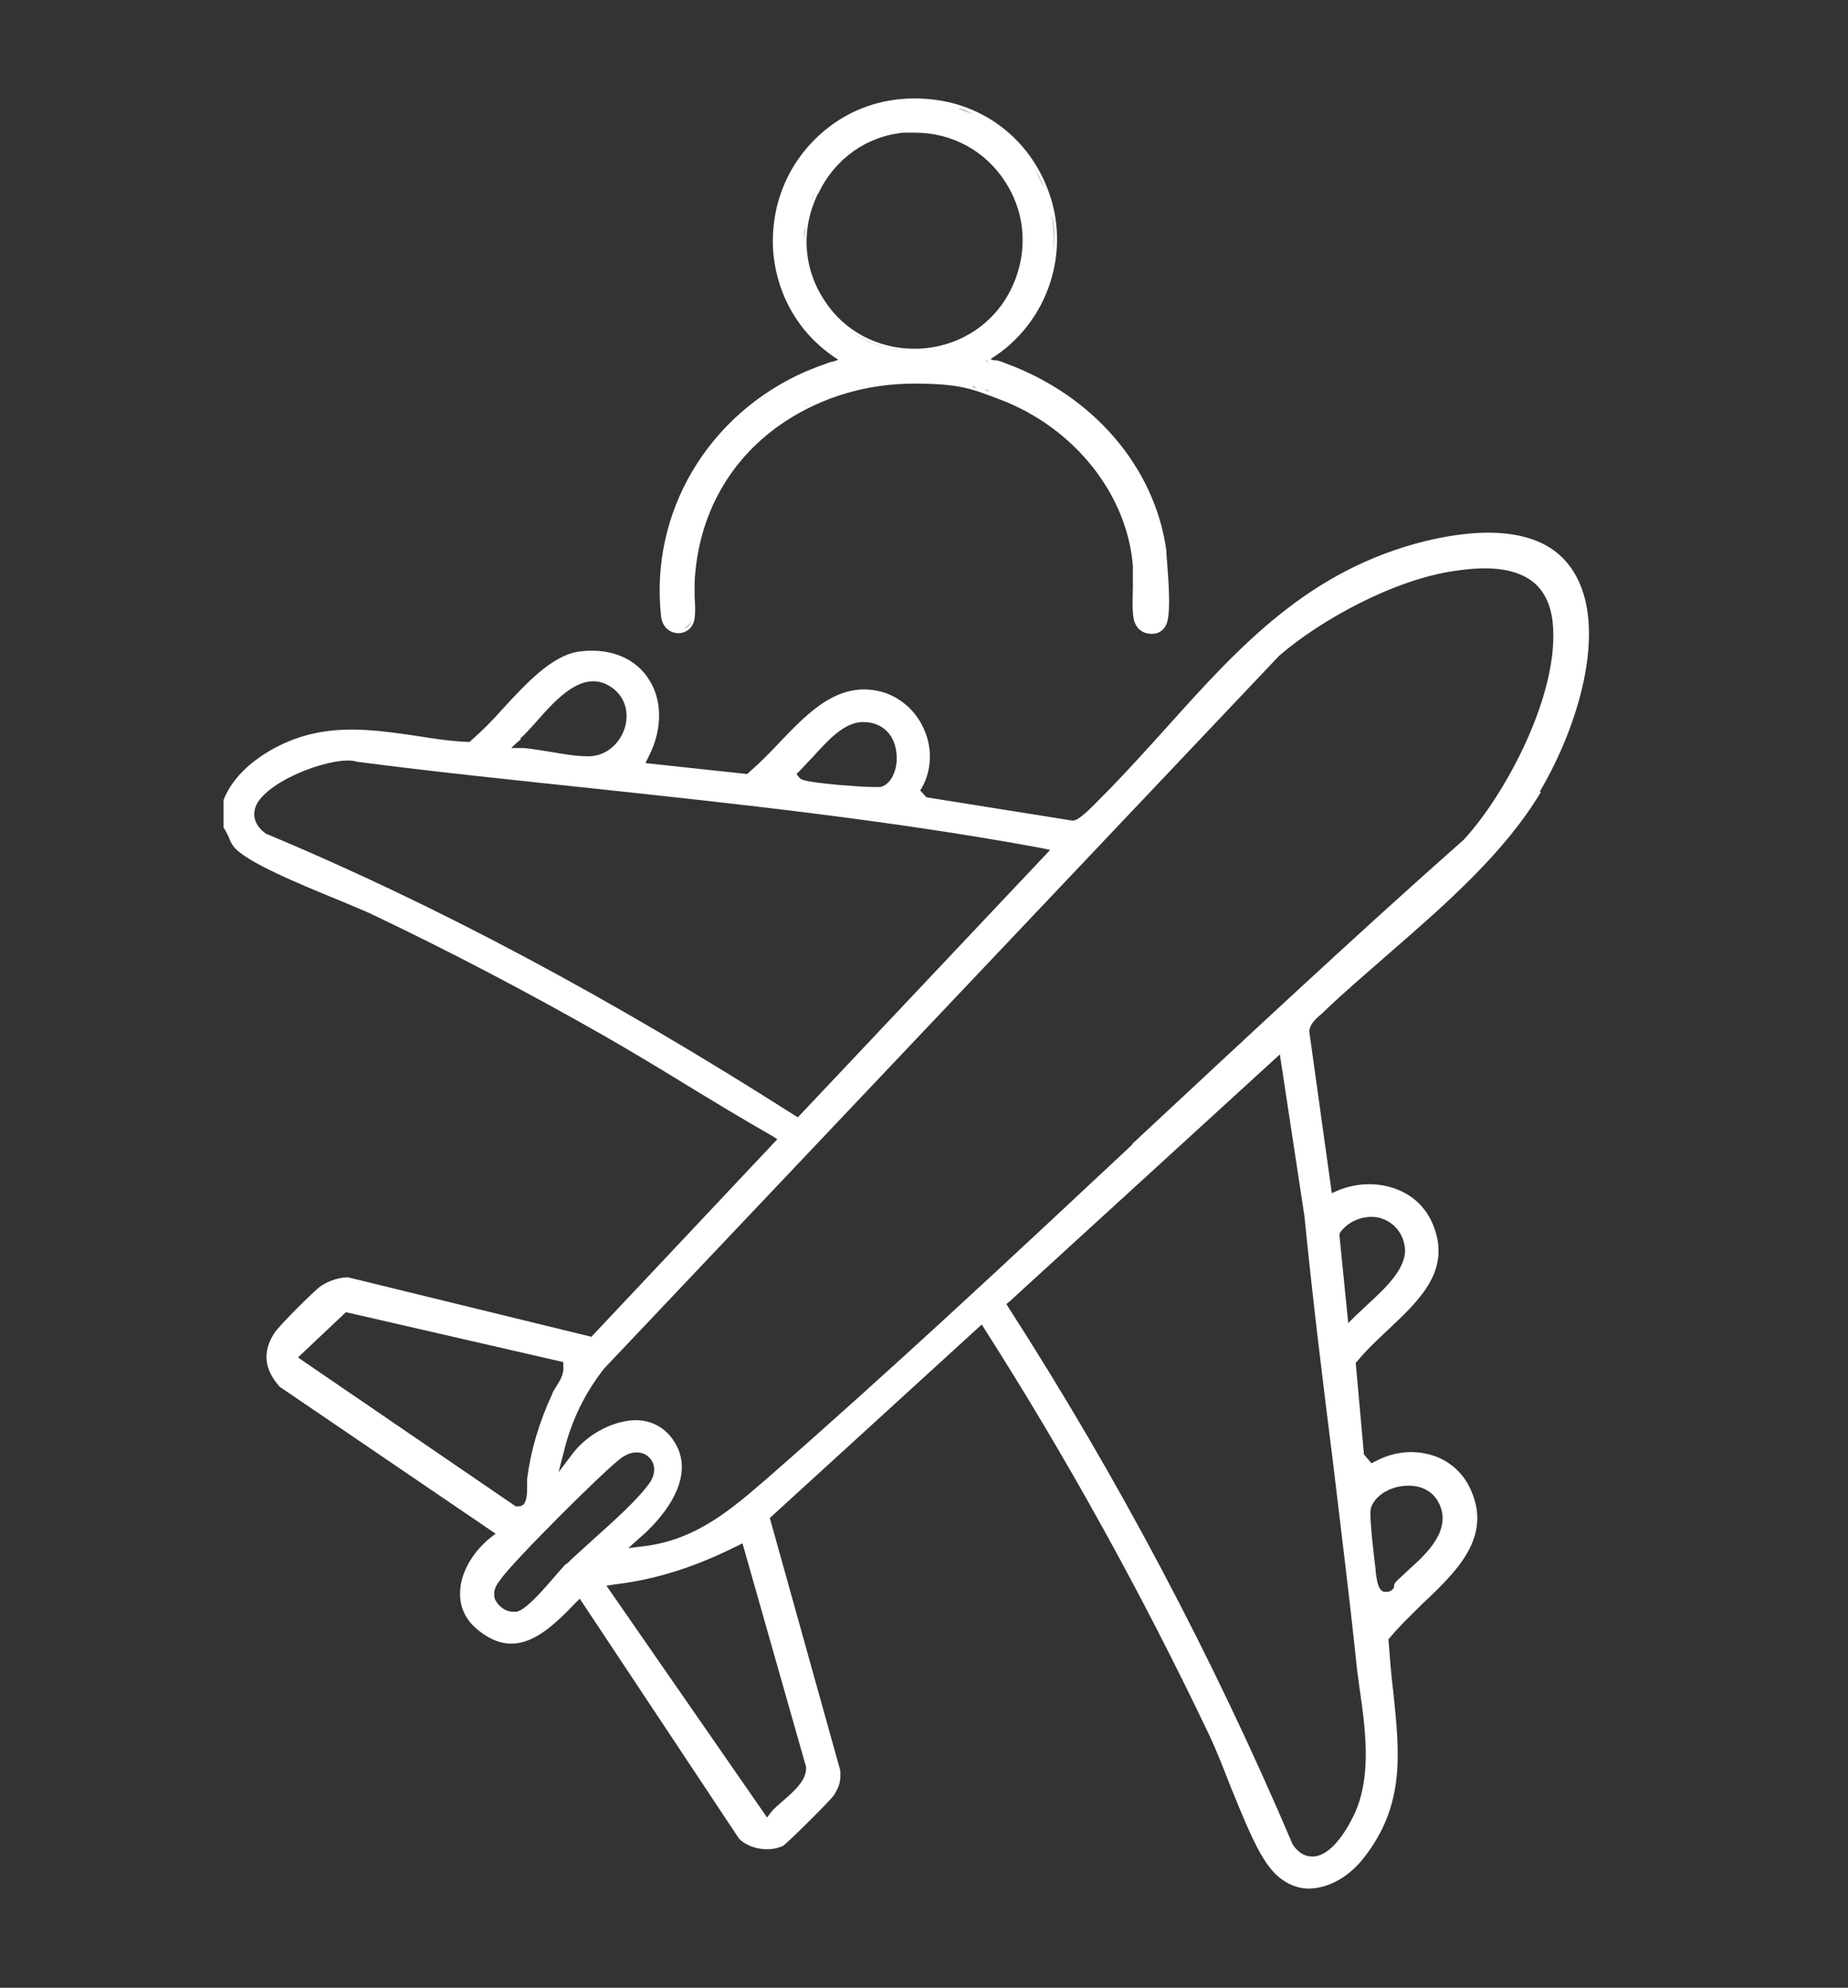 <svg xmlns="http://www.w3.org/2000/svg" id="Layer_1" viewBox="0 0 270.3 290.7"><rect x="0" y="0" width="270.3" height="290.7" fill="#333333" stroke="none"/><defs><style>      .st0 {        fill: #fff;      }    </style></defs><path class="st0" d="M170.6,80.5c-1.7-12.2-10.7-22.7-23.6-27.4l-.5-.2-.7-.2h0c-.3,0-.7,0-.9-.2,8.4-5.2,12-15.9,8.2-25.2-2.5-6.2-7.6-10.7-14.1-12.3-1.7-.4-3.4-.6-5.3-.6-4.8,0-9.4,1.6-13.1,4.7-5.3,4.4-8,10.9-7.5,17.8.6,6.6,4,12.2,9.5,15.7-.4.2-.8.3-1.3.4l-.5.2c-.9.3-1.9.7-2.9,1.1-14.4,6.3-22.9,20.7-21.2,35.9.2,1.6,1.4,2.4,2.5,2.4s2.2-.7,2.4-2.2c.1-.8.1-1.8,0-3.1,0-.2,0-.5,0-.8,0-.5,0-1,0-1.4.5-9.8,5.2-18.2,13.3-23.5,5.5-3.6,12-5.5,18.8-5.5s8.5.8,12.5,2.3c10.9,4.1,18.7,13.9,19.5,24.4,0,.5,0,1.1,0,1.7,0,.4,0,.8,0,1.2,0,1.9-.2,4.2.3,5.4.4,1,1.3,1.6,2.4,1.6s1.8-.5,2.2-1.4c.9-2,0-9.5,0-10.6ZM146.9,53.6l-.5-.2h0l.5.2ZM132.1,18.9c.6,0,1.1,0,1.7,0-.6,0-1.1,0-1.7,0-2.1.2-4.1.8-5.9,1.8-.9.5-1.8,1-2.5,1.7.8-.6,1.6-1.2,2.5-1.7,1.8-1,3.8-1.6,5.9-1.8ZM133.8,51.4c-3.4,0-6.7-1-9.3-2.9,2.7,1.9,5.9,2.9,9.3,2.9h0ZM119.7,28.3c2.4-5.1,7.1-8.4,12.5-8.9.6,0,1.1,0,1.6,0,5.5,0,10.4,2.7,13.3,7.3,3.2,5,3.3,11.2.3,16.5-2.7,4.7-7.6,7.6-13.1,7.8h-.6c-5.3,0-10.2-2.6-13-6.9-3.2-4.7-3.6-10.5-1.1-15.7ZM119.2,28.1c.9-2,2.2-3.7,3.7-5.1-1.5,1.4-2.8,3.1-3.7,5.1-.3.7-.6,1.3-.8,2,.2-.7.5-1.4.8-2ZM117.6,35.3c0-.7,0-1.4.1-2.1,0,.7-.1,1.4-.1,2.1ZM123.8,52.6h0s0,0,0,0ZM126.2,56.3c-.8.2-1.5.4-2.2.6.7-.2,1.5-.4,2.2-.6ZM133.3,55.5c-.5,0-1.1,0-1.6,0,.5,0,1.1,0,1.6,0ZM130.8,55.7c-.5,0-1,0-1.5.2.5,0,1-.1,1.5-.2ZM128.5,55.9c-.6,0-1.2.2-1.7.3.6-.1,1.1-.2,1.7-.3ZM134.6,55.5c-.2,0-.4,0-.6,0,.2,0,.4,0,.6,0ZM136.6,55.6c-.2,0-.4,0-.6,0,.2,0,.4,0,.6,0ZM138.5,55.8c-.2,0-.3,0-.5,0,.2,0,.3,0,.5,0ZM140.7,56.2c-.1,0-.3,0-.4,0,.1,0,.3,0,.4,0ZM145,53.1c.4.1.8.3,1.4.4h0c-.6-.2-1-.3-1.4-.4-.5-.2-.8-.3-.9-.4.1,0,.4.2.9.4ZM144.7,57.2c-.2,0-.4-.1-.6-.2.2,0,.4.1.6.2ZM147.1,50.4c-.9.8-1.9,1.5-3,2.1,0,0,0,.1,0,.2,0,0,0,0,0-.2,1.1-.6,2.1-1.3,3-2.1,1.4-1.2,2.6-2.5,3.6-4-1,1.5-2.2,2.8-3.6,4ZM142.8,56.7c-.2,0-.4-.1-.6-.2.2,0,.4.1.6.2ZM152.7,27.5c.5,1.2.8,2.4,1.1,3.6.5,2.4.5,4.8.1,7.2.4-2.3.3-4.8-.1-7.2-.2-1.2-.6-2.4-1.1-3.6-.5-1.1-1-2.2-1.6-3.2.6,1,1.2,2.1,1.6,3.2ZM147.3,19.8c.9.8,1.7,1.6,2.4,2.5-.7-.9-1.5-1.8-2.4-2.5-.6-.5-1.2-1-1.9-1.4.6.4,1.3.9,1.9,1.4ZM142.3,16.7c-.7-.3-1.5-.6-2.3-.9.8.2,1.5.5,2.3.9ZM123.4,57.1c-.6.2-1.1.4-1.7.6.6-.2,1.1-.4,1.7-.6ZM121,57.9c-.5.2-1,.4-1.4.6.5-.2.9-.4,1.4-.6ZM118.8,58.9c-.5.2-1,.5-1.4.7.5-.3.9-.5,1.4-.7ZM101.2,87.3c0,.3,0,.6,0,.8,0-.3,0-.5,0-.8,0-.3,0-.5,0-.8,0,.3,0,.5,0,.8ZM101.2,85.8c0-.3,0-.5,0-.7,0,.2,0,.5,0,.7ZM97,85.9c0,.9,0,1.9,0,2.8,0-.9,0-1.9,0-2.8ZM101.2,90.3c0,.2,0,.3,0,.4-.2.7-.7,1.1-1.2,1.2.5-.2,1-.6,1.2-1.2,0-.1,0-.3,0-.4,0-.4,0-.8,0-1.3,0,.5,0,.9,0,1.3ZM114.7,61.1c-6.2,4.1-10.5,9.9-12.4,16.7-.5,1.7-.8,3.5-1,5.3.2-1.8.5-3.6,1-5.3,1.9-6.8,6.2-12.6,12.4-16.7.7-.4,1.3-.8,2-1.2-.7.4-1.3.8-2,1.2ZM146.5,57.8s0,0,0,0c0,0,0,0,0,0,1.4.5,2.7,1.1,4,1.8-1.3-.7-2.6-1.3-4-1.8ZM166.3,87.8c0,.3,0,.5,0,.7,0-.2,0-.5,0-.7Z"></path><path class="st0" d="M225.2,115.8c6.2-10.5,10.2-25.3,4.4-33-3.6-4.9-10.9-6.1-21-3.7-17.1,4.2-27.2,15.3-37.8,27.1-2.7,3-5.5,6.1-8.4,9.1l-.5.5c-2.9,3-4.1,4.1-4.9,4.2h-.1s-.1,0-.1,0l-21.3-3.4-.9-1,.3-.5c1.3-2.4,1.5-5.4.4-8.1-1.1-2.8-3.3-4.8-5.9-5.7-6.5-2-11,2.7-15.4,7.3-1.5,1.6-3,3.1-4.5,4.4l-.2.2-14.9-1.6.5-1c2.1-4.1,2-8.6-.3-11.7-2.1-2.9-5.8-4.2-10-3.6-3.9.6-7.7,4.7-11,8.3-1.6,1.8-3.2,3.4-4.7,4.7l-.2.2h-.3c-2.6-.1-5.1-.5-7.6-.9-4.8-.7-9.8-1.4-14.6-.4-5.1,1-11.5,4.6-13.5,9.8v4c.3.5.5.9.7,1.3.2.5.4,1,.7,1.4,1.6,2.3,10,5.7,15.6,8,2.1.9,3.9,1.6,5.1,2.2,10.9,5.2,22.2,11.1,33.6,17.6,4,2.3,8,4.7,11.9,7.1,4.1,2.5,8.4,5.1,12.6,7.5l.8.5-27.2,28.9-35.6-8.7c-1.1,0-2.7.4-4,1.3-1,.7-6.2,5.9-6.8,6.9-1.7,2.7-1.5,5.2.8,7.8l31.6,21.5-.8.6c-2.8,2.3-4.5,5.5-4.4,8.3,0,2.1,1,4,2.9,5.4,5.3,4.1,9.6.4,13.9-4.1l.7-.7,23.3,35.1c1.6,1.6,4.6,2,6.5,1,.7-.5,6.9-6.6,7.4-7.4.8-1.3,1-2,.9-3.6l-10.3-36.9,31-28.3.5.8c11.8,18.5,22.9,38.5,32.8,59.3.9,1.9,1.9,4.4,2.9,7,1.8,4.4,3.6,9,5.4,11.6,1.6,2.4,3.7,3.7,6.1,3.8,2.8,0,5.8-1.5,8.1-4.4,6.2-7.8,5.3-15.5,4.4-24.3-.3-2.4-.5-4.9-.7-7.5v-.3s.2-.2.2-.2c1.3-1.6,3-3.2,4.7-4.9,5.2-4.9,10.5-10,6.9-17.2-1.1-2.2-3.1-3.9-5.5-4.6-2.7-.8-5.6-.5-8.2.9l-.6.3-1.1-1.3-1.2-13.4.2-.2c1.3-1.6,2.9-3.1,4.5-4.6,4.8-4.5,9.3-8.8,6.6-15.4-1-2.4-2.7-4.1-5.1-5.1-2.7-1.1-5.9-1.1-8.8.1l-.9.4-3.3-23.7h0c.1-1,.9-1.8,1.9-2.6.1-.1.2-.2.3-.3,2.9-2.8,6.1-5.5,9.4-8.4,8.4-7.3,17-14.8,22.3-23.7ZM200.5,220.6c.5-1.7,2.5-3.1,4.9-3.3,2.3-.2,4.1.7,5,2.4,2.1,4-1.7,7.5-4.5,10-.6.6-1.2,1.1-1.7,1.6-.2.2-.3.5-.3.7,0,.2-.1.4-.3.5h0c-.3.3-.6.3-.8.3s-.3,0-.4,0c-.8-.3-1-1.4-1.2-3.1,0-.1,0-.2,0-.2,0,0-1-7.8-.7-8.8ZM117,112.7c.5-.5,1.1-1.2,1.8-1.9,2.1-2.3,4.6-5.2,7.4-5.2s0,0,.1,0c3.1,0,4.6,2.3,4.8,4.4.3,2.1-.5,4.6-2.3,5.1-.2,0-.5,0-.9,0-1.4,0-3.9-.2-5.1-.3-5.5-.5-5.7-.8-5.9-1.1l-.4-.5.5-.5ZM76.1,108c.7-.6,1.5-1.5,2.3-2.4,3-3.4,7.1-8.1,11.3-4.9,1.8,1.4,2.4,3.7,1.6,6-.7,2-2.6,3.9-5.2,3.9s-.1,0-.2,0c-1.6,0-3.4-.3-5.1-.6-1.4-.2-2.9-.5-4.2-.6h-1.8c0-.1,1.4-1.3,1.4-1.3ZM39.1,122h-.1c-2.3-1.6-1.9-3.4-1.5-4.3,2-3.9,11.8-7.3,14.7-6.3,11.5,1.5,23.2,2.7,34.5,3.9,21.5,2.3,43.8,4.7,65.5,8.7l1.4.3-36.9,39.1-.5-.3c-27.3-17.4-52.5-30.8-77.1-41.1ZM43.6,198.5l7-6.6,31.8,7.3v.6c.1,1.2-.5,2.1-1,2.9-.2.4-.5.7-.6,1.1-2,4.3-3.2,8.5-3.7,12.5,0,.2,0,.5,0,.9,0,1.1,0,2.2-.5,2.8-.2.2-.5.3-.8.3s-.2,0-.2,0h-.2s-.1-.1-.1-.1l-31.6-21.6ZM82.8,228.7c-.4.4-1,1.1-1.7,1.9-2.4,2.8-4.3,4.8-5.5,5.1-.2,0-.4,0-.6,0-1.1,0-2.1-.8-2.6-1.8h0c-.4-1.4.3-2.2.8-2.9h0c1.7-2.5,15.2-16,17.7-17.8,1.7-1.2,3.3-.9,4.1,0,.7.7,1.1,2.1,0,3.7-1.8,2.5-5.3,5.6-8.3,8.3-1.4,1.3-2.8,2.5-3.8,3.5ZM117.9,258.5c.1,1.8-1.7,3.4-3.3,4.8-.7.6-1.4,1.2-1.8,1.7l-.6.8-23.5-33.9,1.3-.2c5.9-.7,11.6-2.5,17.8-5.6l.8-.4,9.3,32.7ZM195.9,180.4c1.3-1.9,3.7-2.8,5.9-2.3,2.1.6,3.5,2.3,3.7,4.5.2,3-3,5.9-5.6,8.3-.6.6-1.2,1.1-1.6,1.5l-1.1,1.1-1.3-13,.2-.2ZM195,214.1c1.1,9.3,2.3,18.8,3.3,28.2.1,1.3.3,2.7.5,4.2.9,6.2,1.9,13.2-.7,18.8-.3.6-2.7,5.9-5.9,6.2,0,0-.2,0-.3,0-.8,0-1.8-.3-2.8-1.7h0c-11.7-27.5-25.7-53.9-41.6-78.6l-.3-.5.5-.4,39.5-36.1,3.6,23.7c1.2,12.1,2.7,24.3,4.2,36.2ZM165.6,167.4c-17.3,16.2-35.3,33-53.5,48.9-5,4.3-10.1,8.8-17.7,9.8l-2.5.3,1.9-1.7c2.1-1.8,8.5-8.2,4.8-13.9-1.2-1.9-3.1-3-5.3-3.1-3.2-.1-7.1,1.8-9.4,4.7l-2.2,2.9.9-3.5c1.1-4.3,3.1-8.3,5.8-11.7l98.7-104.2c6-5.2,16.7-11.1,25.6-12.4,3.4-.5,8.2-.9,11.4,1.5,1.7,1.3,2.7,3.3,3,6,1.1,10.2-6.8,25.1-13,31.8h0c-16.4,14.5-32.7,29.8-48.5,44.5Z"></path></svg>